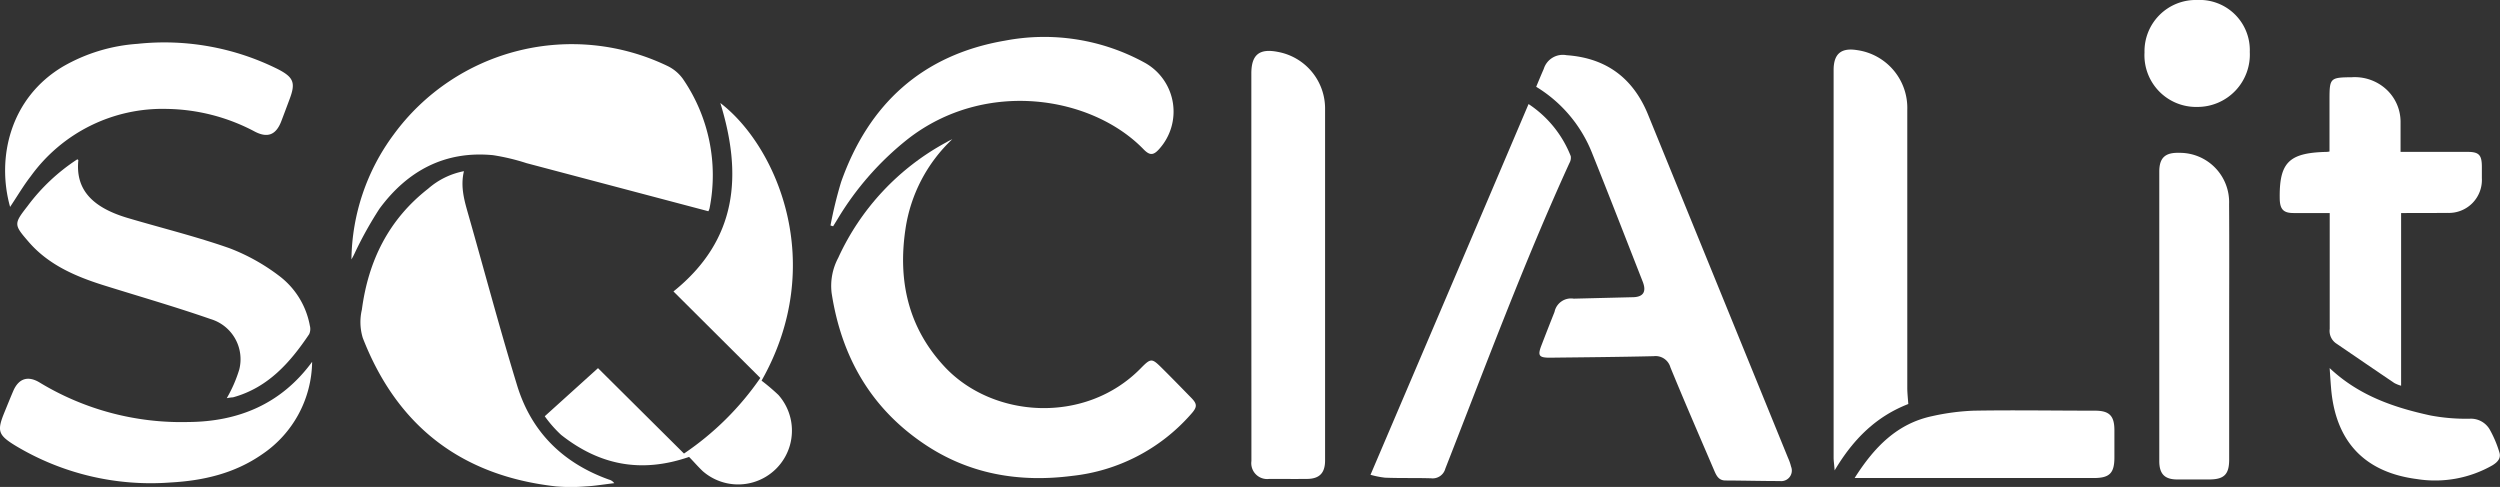 <svg xmlns="http://www.w3.org/2000/svg" viewBox="0 0 363.79 70.86"><rect x="0" y="0" width="363.79" height="70.86" fill="#333333" stroke="none"/><defs><style>.cls-1{fill:#fff;}</style></defs><g id="Layer_2" data-name="Layer 2"><g id="Layer_1-2" data-name="Layer 1"><path class="cls-1" d="M223.54,12.63c.38-.91.73-1.76,1.1-2.6a2.9,2.9,0,0,1,3.3-2c5.76.4,9.69,3.3,11.87,8.63q10.2,25,20.39,50a7,7,0,0,1,.43,1.24A1.54,1.54,0,0,1,259,70c-2.64,0-5.27-.07-7.91-.08-.94,0-1.29-.63-1.61-1.37-2.14-5-4.32-10-6.41-15.1a2.24,2.24,0,0,0-2.42-1.62c-5,.12-10.08.16-15.12.22-1.58,0-1.8-.29-1.24-1.76.63-1.64,1.27-3.27,1.92-4.91A2.45,2.45,0,0,1,229,43.46l8.52-.21c1.59,0,2.1-.77,1.53-2.24-2.45-6.24-4.87-12.5-7.37-18.72A19.8,19.8,0,0,0,223.54,12.63Z"/><path class="cls-1" d="M103.08,30.74l-26.47-7a31,31,0,0,0-4.87-1.16c-7-.67-12.45,2.27-16.52,7.79a55.06,55.06,0,0,0-3.5,6.25,11,11,0,0,1-.58,1.13A31.09,31.09,0,0,1,57.27,19.6a32.12,32.12,0,0,1,39.86-10,5.93,5.93,0,0,1,2.23,1.86,24.75,24.75,0,0,1,3.89,18.86A2.25,2.25,0,0,1,103.08,30.74Z"/><path class="cls-1" d="M138.58,20.25a22.45,22.45,0,0,0-6.82,13.08c-1.12,7.5.39,14.33,5.66,20,7,7.54,20.49,8.49,28.56.28,1.51-1.54,1.63-1.51,3.15,0s2.76,2.79,4.13,4.19c1,1,1,1.42,0,2.52A26.81,26.81,0,0,1,156,69.25c-7.76,1-15.1-.27-21.64-4.73-7.71-5.24-11.92-12.68-13.34-21.84a8.65,8.65,0,0,1,.95-5.15,36.19,36.19,0,0,1,15.79-16.85C138,20.53,138.3,20.39,138.58,20.25Z"/><path class="cls-1" d="M67.51,24.91c-.56,2.36.11,4.44.71,6.56,2.33,8.17,4.51,16.39,7,24.52,2.06,6.84,6.68,11.39,13.4,13.8a1.34,1.34,0,0,1,.76.52c-1.39.16-2.77.4-4.16.47a25.84,25.84,0,0,1-4.31,0Q60.3,68.47,52.79,49.17a7.91,7.91,0,0,1-.13-4.12c.94-7.11,3.9-13.11,9.64-17.59A11.06,11.06,0,0,1,67.51,24.91Z"/><path class="cls-1" d="M182.09,38.53V10.7c0-2.74,1.16-3.68,3.85-3.15a8.38,8.38,0,0,1,6.88,8.35q0,25.55,0,51.11c0,1.82-.82,2.66-2.61,2.68s-3.68,0-5.52,0a2.31,2.31,0,0,1-2.59-2.6c0-2.16,0-4.32,0-6.48Z"/><path class="cls-1" d="M79.27,60.57l7.75-7L99.53,66a42.05,42.05,0,0,0,11.11-11L98,42.41c9.43-7.58,10-17.11,6.82-27.42,8.17,6.24,15.67,23.33,6,40.4a29.81,29.81,0,0,1,2.45,2.08,7.83,7.83,0,0,1-11,11.1c-.78-.74-1.48-1.57-2-2.08-7.07,2.44-13.12,1.13-18.62-3.21A17.72,17.72,0,0,1,79.27,60.57Z"/><path class="cls-1" d="M277.69,58.79c-4.66,1.81-8,5.08-10.72,9.66-.07-.89-.15-1.39-.15-1.89q0-28.18,0-56.36c0-2.36,1.08-3.28,3.4-2.91A8.49,8.49,0,0,1,277.54,16c0,13.51,0,27,0,40.53C277.55,57.24,277.63,58,277.69,58.79Z"/><path class="cls-1" d="M349.4,31V56.13a4.89,4.89,0,0,1-1-.4c-2.84-1.92-5.67-3.86-8.5-5.79a2.21,2.21,0,0,1-.89-2.08c0-5.16,0-10.32,0-15.48V31c-1.85,0-3.56,0-5.27,0-1.43,0-1.94-.52-2-1.95-.11-5.32,1.25-6.77,6.55-6.94.2,0,.39,0,.69-.06V14.44c0-3.1.11-3.17,3.25-3.2A6.79,6.79,0,0,1,347,12.79a6.42,6.42,0,0,1,2.32,4.94c0,1.4,0,2.8,0,4.37h1.2c2.84,0,5.68,0,8.52,0,1.68,0,2.1.43,2.11,2.14,0,.56,0,1.12,0,1.68a4.8,4.8,0,0,1-5,5.06C353.88,31,351.68,31,349.4,31Z"/><path class="cls-1" d="M33,57.94a19.81,19.81,0,0,0,1.82-4.18,6.1,6.1,0,0,0-4.17-7.33c-5.12-1.78-10.33-3.28-15.51-4.9-4.15-1.3-8.11-3-11-6.37C2,32.69,2,32.57,4,30a28.2,28.2,0,0,1,7.27-6.83c0,.05.14.1.13.15-.42,4.14,1.86,6.83,7.22,8.41,4.93,1.46,9.94,2.69,14.78,4.39a29,29,0,0,1,7.19,4,11.69,11.69,0,0,1,4.5,7.28,1.82,1.82,0,0,1-.1,1.23c-2.79,4.15-6,7.79-11.09,9.19C33.5,57.84,33.12,57.92,33,57.94Z"/><path class="cls-1" d="M199.43,69.09c7.76-18.18,15.37-36,23-53.95a16.15,16.15,0,0,1,6.14,7.58,1.53,1.53,0,0,1-.19,1c-6.65,14.56-12.22,29.57-18.06,44.47a1.91,1.91,0,0,1-2.07,1.41c-2.23-.07-4.47,0-6.71-.09A13.27,13.27,0,0,1,199.43,69.09Z"/><path class="cls-1" d="M324.38,48.16q0,9.36,0,18.72c0,2.14-.73,2.88-2.88,2.89-1.56,0-3.12,0-4.68,0-1.84,0-2.61-.82-2.61-2.68q0-21,0-42.11c0-2,.84-2.8,2.88-2.74a7.18,7.18,0,0,1,7.28,7.45C324.41,35.84,324.38,42,324.38,48.16Z"/><path class="cls-1" d="M120.85,32.81a60.48,60.48,0,0,1,1.54-6.31c4-11.35,11.83-18.52,23.82-20.58a30.37,30.37,0,0,1,20.43,3.24,8.13,8.13,0,0,1,2.08,12.48c-.87,1-1.41,1-2.29.11-7.49-7.76-23-10.33-34.31-1.53a43,43,0,0,0-10.23,11.64l-.66,1.07Z"/><path class="cls-1" d="M1.47,30.11c-2-7.14,0-15.88,7.73-20.45A25.13,25.13,0,0,1,20,6.38a37,37,0,0,1,20.47,3.7c2.3,1.19,2.57,2,1.64,4.43-.39,1.05-.78,2.09-1.18,3.14-.77,2-2,2.46-3.85,1.5a28.06,28.06,0,0,0-12.76-3.3A23.65,23.65,0,0,0,4.48,25.64C3.42,27,2.52,28.54,1.47,30.11Z"/><path class="cls-1" d="M45.42,52.65a16.46,16.46,0,0,1-7.28,13.46c-4,2.78-8.55,3.84-13.34,4.1A38.23,38.23,0,0,1,2.31,64.89c-2.63-1.6-2.78-2.18-1.62-5,.41-1,.81-2,1.24-3,.79-1.83,2.15-2.26,3.85-1.22a39.73,39.73,0,0,0,21.59,5.74C34.68,61.37,40.93,58.79,45.42,52.65Z"/><path class="cls-1" d="M269.89,69.54c2.86-4.5,6.19-7.93,11.34-9a33.2,33.2,0,0,1,6-.78c5.87-.1,11.75,0,17.62,0,2.08,0,2.82.73,2.83,2.8q0,2,0,4c0,2.3-.71,3-3,3H269.89Z"/><path class="cls-1" d="M339,53.56c4.24,4,9.34,5.74,14.69,6.9a28,28,0,0,0,5.72.47,3.16,3.16,0,0,1,2.89,1.58,16.41,16.41,0,0,1,1.39,3.28c.3.9-.28,1.48-1,1.92a16.83,16.83,0,0,1-11,2c-7.7-1-11.89-5.56-12.49-13.35C339.12,55.44,339.07,54.5,339,53.56Z"/><path class="cls-1" d="M312.06,7.64A7.46,7.46,0,0,1,319.71,0a7.3,7.3,0,0,1,7.67,7.56,7.62,7.62,0,0,1-7.64,8A7.52,7.52,0,0,1,312.06,7.64Z"/></g></g></svg>